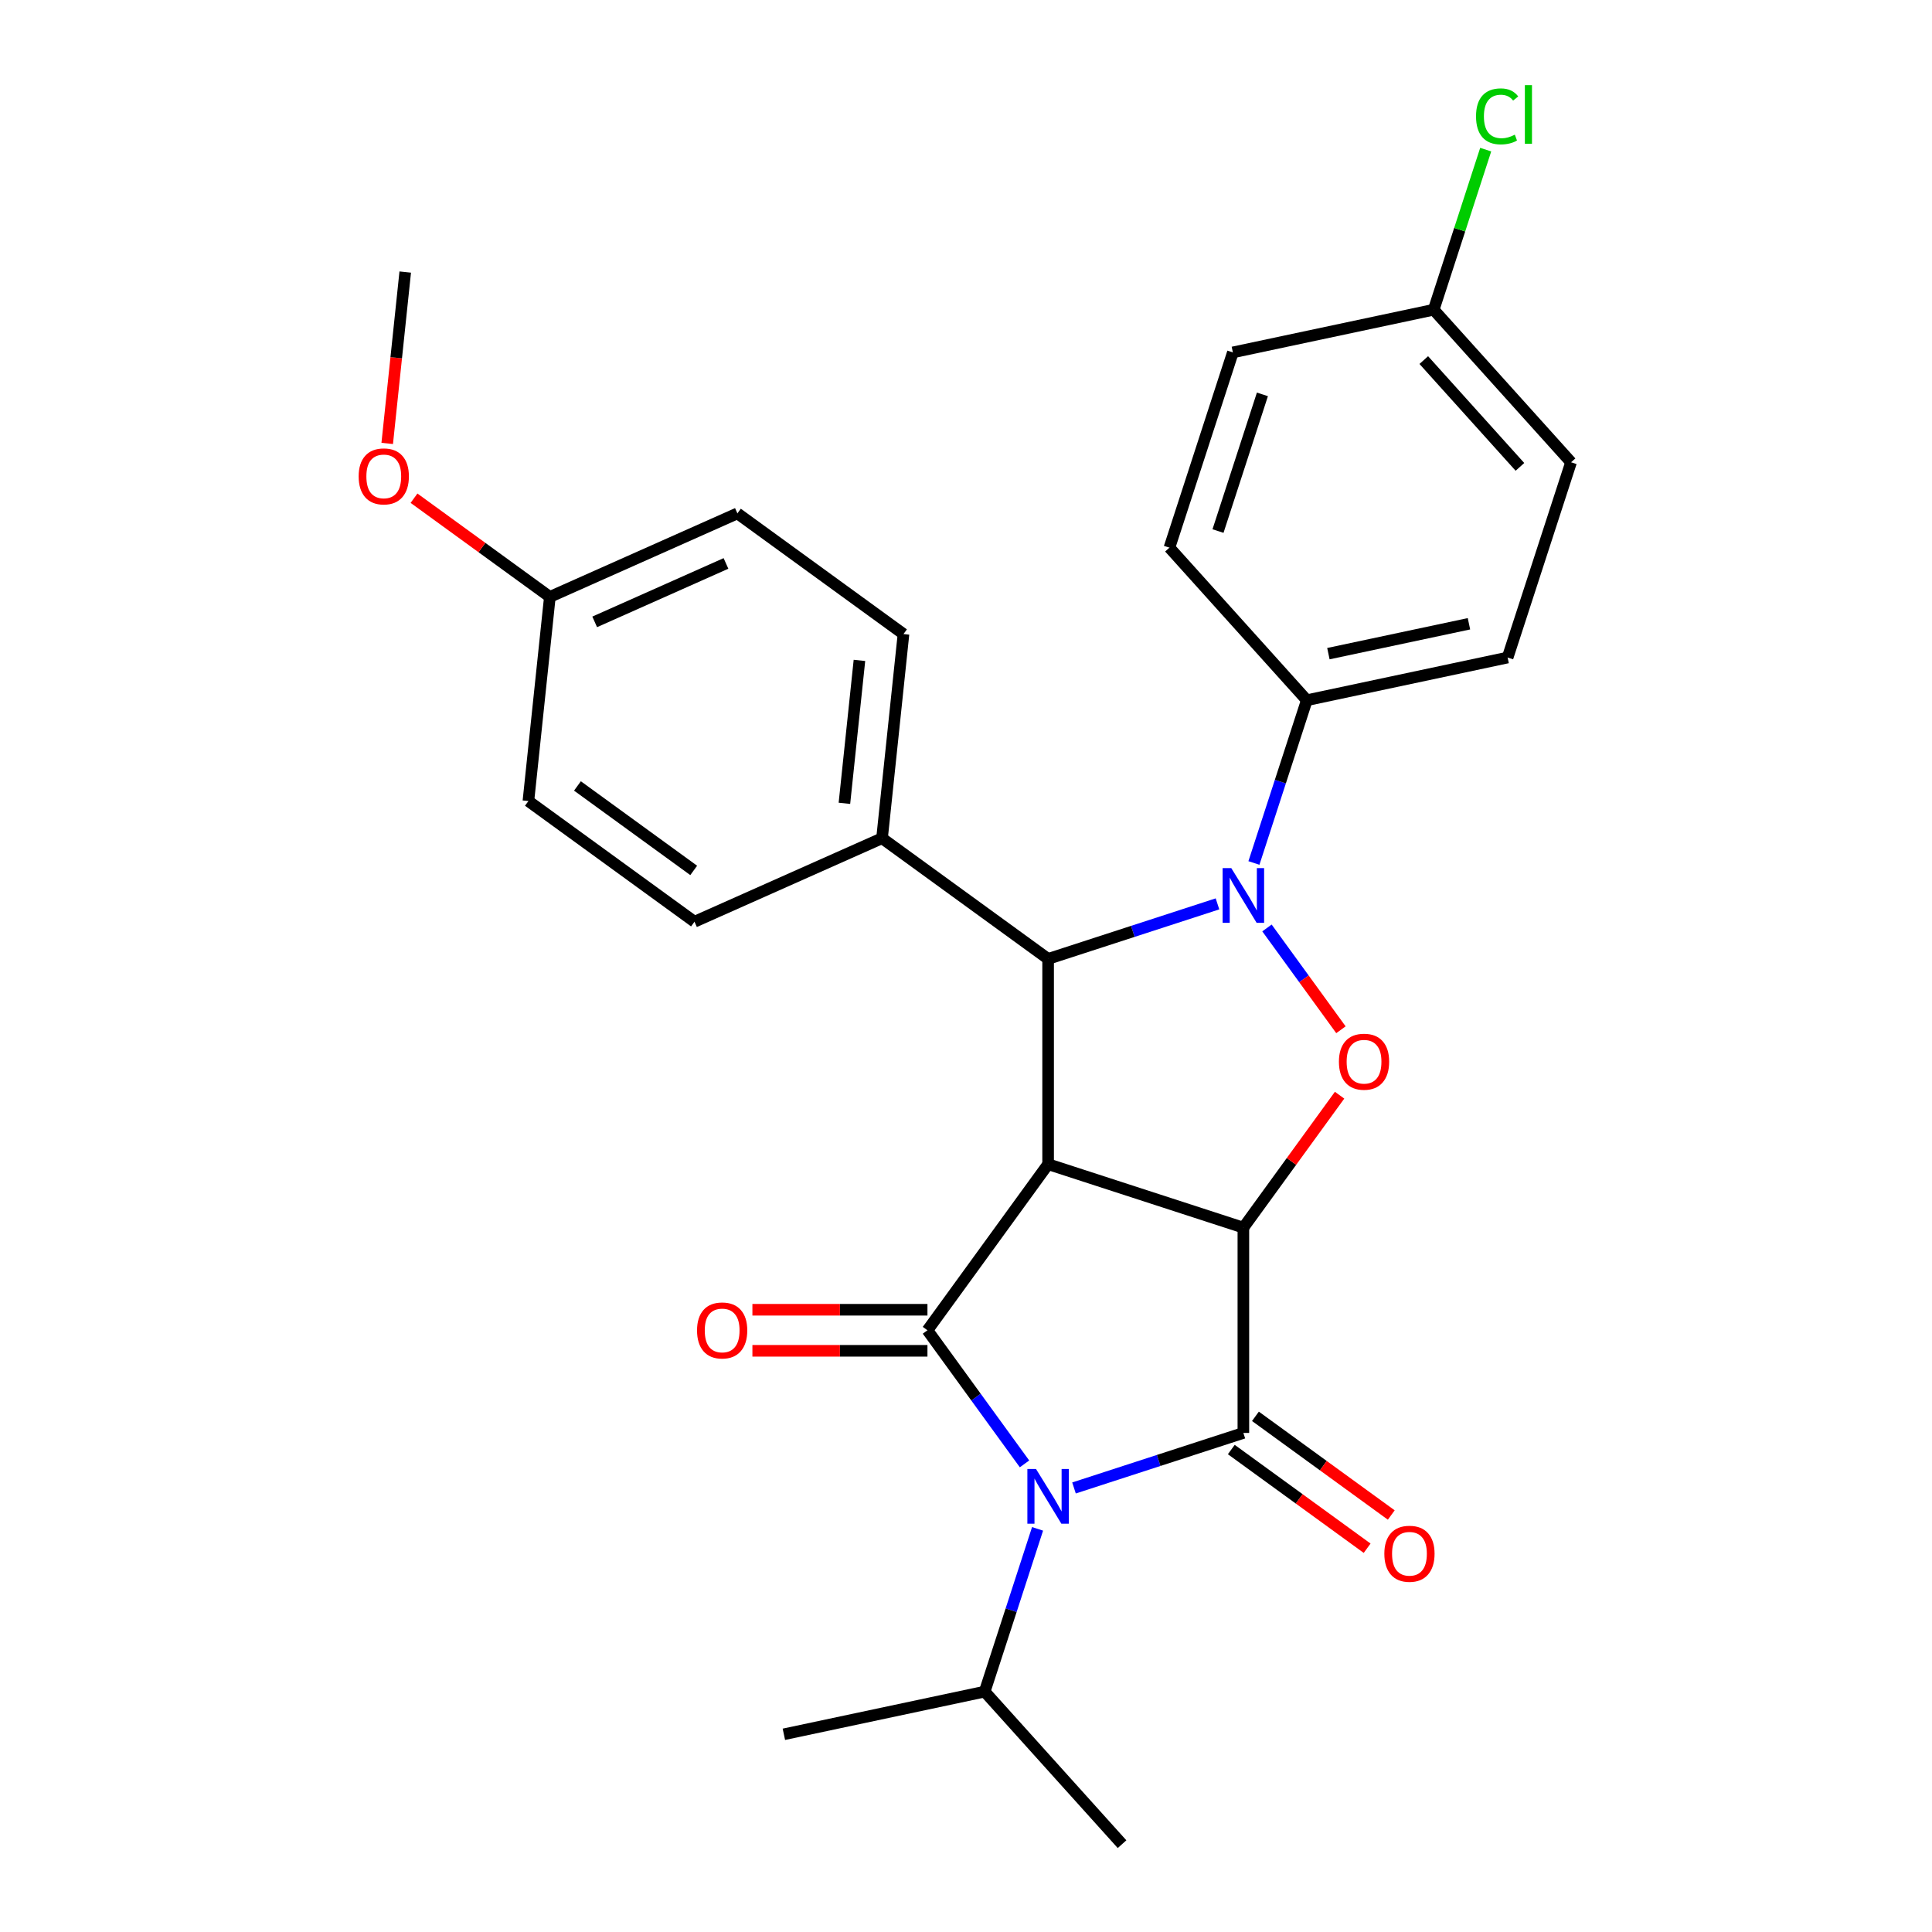 <?xml version='1.0' encoding='iso-8859-1'?>
<svg version='1.1' baseProfile='full'
              xmlns='http://www.w3.org/2000/svg'
                      xmlns:rdkit='http://www.rdkit.org/xml'
                      xmlns:xlink='http://www.w3.org/1999/xlink'
                  xml:space='preserve'
width='1000px' height='1000px' viewBox='0 0 1000 1000'>
<!-- END OF HEADER -->
<rect style='opacity:1.0;fill:#FFFFFF;stroke:none' width='1000' height='1000' x='0' y='0'> </rect>
<path class='bond-0' d='M 643.565,635.423 L 542.505,602.586' style='fill:none;fill-rule:evenodd;stroke:#000000;stroke-width:6px;stroke-linecap:butt;stroke-linejoin:miter;stroke-opacity:1' />
<path class='bond-2' d='M 643.565,635.423 L 643.565,741.683' style='fill:none;fill-rule:evenodd;stroke:#000000;stroke-width:6px;stroke-linecap:butt;stroke-linejoin:miter;stroke-opacity:1' />
<path class='bond-5' d='M 643.565,635.423 L 668.467,601.148' style='fill:none;fill-rule:evenodd;stroke:#000000;stroke-width:6px;stroke-linecap:butt;stroke-linejoin:miter;stroke-opacity:1' />
<path class='bond-5' d='M 668.467,601.148 L 693.369,566.873' style='fill:none;fill-rule:evenodd;stroke:#FF0000;stroke-width:6px;stroke-linecap:butt;stroke-linejoin:miter;stroke-opacity:1' />
<path class='bond-3' d='M 542.505,602.586 L 480.047,688.553' style='fill:none;fill-rule:evenodd;stroke:#000000;stroke-width:6px;stroke-linecap:butt;stroke-linejoin:miter;stroke-opacity:1' />
<path class='bond-6' d='M 542.505,602.586 L 542.505,496.326' style='fill:none;fill-rule:evenodd;stroke:#000000;stroke-width:6px;stroke-linecap:butt;stroke-linejoin:miter;stroke-opacity:1' />
<path class='bond-1' d='M 555.902,770.166 L 599.733,755.925' style='fill:none;fill-rule:evenodd;stroke:#0000FF;stroke-width:6px;stroke-linecap:butt;stroke-linejoin:miter;stroke-opacity:1' />
<path class='bond-1' d='M 599.733,755.925 L 643.565,741.683' style='fill:none;fill-rule:evenodd;stroke:#000000;stroke-width:6px;stroke-linecap:butt;stroke-linejoin:miter;stroke-opacity:1' />
<path class='bond-11' d='M 537.041,791.336 L 523.355,833.457' style='fill:none;fill-rule:evenodd;stroke:#0000FF;stroke-width:6px;stroke-linecap:butt;stroke-linejoin:miter;stroke-opacity:1' />
<path class='bond-11' d='M 523.355,833.457 L 509.669,875.579' style='fill:none;fill-rule:evenodd;stroke:#000000;stroke-width:6px;stroke-linecap:butt;stroke-linejoin:miter;stroke-opacity:1' />
<path class='bond-28' d='M 530.287,757.703 L 505.167,723.128' style='fill:none;fill-rule:evenodd;stroke:#0000FF;stroke-width:6px;stroke-linecap:butt;stroke-linejoin:miter;stroke-opacity:1' />
<path class='bond-28' d='M 505.167,723.128 L 480.047,688.553' style='fill:none;fill-rule:evenodd;stroke:#000000;stroke-width:6px;stroke-linecap:butt;stroke-linejoin:miter;stroke-opacity:1' />
<path class='bond-10' d='M 637.319,750.279 L 672.474,775.821' style='fill:none;fill-rule:evenodd;stroke:#000000;stroke-width:6px;stroke-linecap:butt;stroke-linejoin:miter;stroke-opacity:1' />
<path class='bond-10' d='M 672.474,775.821 L 707.629,801.363' style='fill:none;fill-rule:evenodd;stroke:#FF0000;stroke-width:6px;stroke-linecap:butt;stroke-linejoin:miter;stroke-opacity:1' />
<path class='bond-10' d='M 649.811,733.086 L 684.966,758.628' style='fill:none;fill-rule:evenodd;stroke:#000000;stroke-width:6px;stroke-linecap:butt;stroke-linejoin:miter;stroke-opacity:1' />
<path class='bond-10' d='M 684.966,758.628 L 720.121,784.169' style='fill:none;fill-rule:evenodd;stroke:#FF0000;stroke-width:6px;stroke-linecap:butt;stroke-linejoin:miter;stroke-opacity:1' />
<path class='bond-9' d='M 480.047,677.927 L 434.745,677.927' style='fill:none;fill-rule:evenodd;stroke:#000000;stroke-width:6px;stroke-linecap:butt;stroke-linejoin:miter;stroke-opacity:1' />
<path class='bond-9' d='M 434.745,677.927 L 389.443,677.927' style='fill:none;fill-rule:evenodd;stroke:#FF0000;stroke-width:6px;stroke-linecap:butt;stroke-linejoin:miter;stroke-opacity:1' />
<path class='bond-9' d='M 480.047,699.179 L 434.745,699.179' style='fill:none;fill-rule:evenodd;stroke:#000000;stroke-width:6px;stroke-linecap:butt;stroke-linejoin:miter;stroke-opacity:1' />
<path class='bond-9' d='M 434.745,699.179 L 389.443,699.179' style='fill:none;fill-rule:evenodd;stroke:#FF0000;stroke-width:6px;stroke-linecap:butt;stroke-linejoin:miter;stroke-opacity:1' />
<path class='bond-4' d='M 655.783,480.306 L 674.925,506.653' style='fill:none;fill-rule:evenodd;stroke:#0000FF;stroke-width:6px;stroke-linecap:butt;stroke-linejoin:miter;stroke-opacity:1' />
<path class='bond-4' d='M 674.925,506.653 L 694.067,532.999' style='fill:none;fill-rule:evenodd;stroke:#FF0000;stroke-width:6px;stroke-linecap:butt;stroke-linejoin:miter;stroke-opacity:1' />
<path class='bond-7' d='M 649.029,446.673 L 662.715,404.552' style='fill:none;fill-rule:evenodd;stroke:#0000FF;stroke-width:6px;stroke-linecap:butt;stroke-linejoin:miter;stroke-opacity:1' />
<path class='bond-7' d='M 662.715,404.552 L 676.401,362.43' style='fill:none;fill-rule:evenodd;stroke:#000000;stroke-width:6px;stroke-linecap:butt;stroke-linejoin:miter;stroke-opacity:1' />
<path class='bond-27' d='M 630.168,467.842 L 586.337,482.084' style='fill:none;fill-rule:evenodd;stroke:#0000FF;stroke-width:6px;stroke-linecap:butt;stroke-linejoin:miter;stroke-opacity:1' />
<path class='bond-27' d='M 586.337,482.084 L 542.505,496.326' style='fill:none;fill-rule:evenodd;stroke:#000000;stroke-width:6px;stroke-linecap:butt;stroke-linejoin:miter;stroke-opacity:1' />
<path class='bond-8' d='M 542.505,496.326 L 456.539,433.868' style='fill:none;fill-rule:evenodd;stroke:#000000;stroke-width:6px;stroke-linecap:butt;stroke-linejoin:miter;stroke-opacity:1' />
<path class='bond-12' d='M 676.401,362.43 L 780.339,340.337' style='fill:none;fill-rule:evenodd;stroke:#000000;stroke-width:6px;stroke-linecap:butt;stroke-linejoin:miter;stroke-opacity:1' />
<path class='bond-12' d='M 687.573,338.329 L 760.33,322.864' style='fill:none;fill-rule:evenodd;stroke:#000000;stroke-width:6px;stroke-linecap:butt;stroke-linejoin:miter;stroke-opacity:1' />
<path class='bond-13' d='M 676.401,362.43 L 605.299,283.463' style='fill:none;fill-rule:evenodd;stroke:#000000;stroke-width:6px;stroke-linecap:butt;stroke-linejoin:miter;stroke-opacity:1' />
<path class='bond-14' d='M 456.539,433.868 L 467.646,328.189' style='fill:none;fill-rule:evenodd;stroke:#000000;stroke-width:6px;stroke-linecap:butt;stroke-linejoin:miter;stroke-opacity:1' />
<path class='bond-14' d='M 437.069,415.795 L 444.844,341.82' style='fill:none;fill-rule:evenodd;stroke:#000000;stroke-width:6px;stroke-linecap:butt;stroke-linejoin:miter;stroke-opacity:1' />
<path class='bond-15' d='M 456.539,433.868 L 359.465,477.088' style='fill:none;fill-rule:evenodd;stroke:#000000;stroke-width:6px;stroke-linecap:butt;stroke-linejoin:miter;stroke-opacity:1' />
<path class='bond-24' d='M 509.669,875.579 L 405.731,897.671' style='fill:none;fill-rule:evenodd;stroke:#000000;stroke-width:6px;stroke-linecap:butt;stroke-linejoin:miter;stroke-opacity:1' />
<path class='bond-25' d='M 509.669,875.579 L 580.771,954.545' style='fill:none;fill-rule:evenodd;stroke:#000000;stroke-width:6px;stroke-linecap:butt;stroke-linejoin:miter;stroke-opacity:1' />
<path class='bond-19' d='M 780.339,340.337 L 813.176,239.278' style='fill:none;fill-rule:evenodd;stroke:#000000;stroke-width:6px;stroke-linecap:butt;stroke-linejoin:miter;stroke-opacity:1' />
<path class='bond-18' d='M 605.299,283.463 L 638.135,182.404' style='fill:none;fill-rule:evenodd;stroke:#000000;stroke-width:6px;stroke-linecap:butt;stroke-linejoin:miter;stroke-opacity:1' />
<path class='bond-18' d='M 630.437,274.872 L 653.422,204.13' style='fill:none;fill-rule:evenodd;stroke:#000000;stroke-width:6px;stroke-linecap:butt;stroke-linejoin:miter;stroke-opacity:1' />
<path class='bond-20' d='M 467.646,328.189 L 381.68,265.731' style='fill:none;fill-rule:evenodd;stroke:#000000;stroke-width:6px;stroke-linecap:butt;stroke-linejoin:miter;stroke-opacity:1' />
<path class='bond-21' d='M 359.465,477.088 L 273.499,414.629' style='fill:none;fill-rule:evenodd;stroke:#000000;stroke-width:6px;stroke-linecap:butt;stroke-linejoin:miter;stroke-opacity:1' />
<path class='bond-21' d='M 359.062,450.526 L 298.886,406.805' style='fill:none;fill-rule:evenodd;stroke:#000000;stroke-width:6px;stroke-linecap:butt;stroke-linejoin:miter;stroke-opacity:1' />
<path class='bond-16' d='M 742.074,160.311 L 638.135,182.404' style='fill:none;fill-rule:evenodd;stroke:#000000;stroke-width:6px;stroke-linecap:butt;stroke-linejoin:miter;stroke-opacity:1' />
<path class='bond-22' d='M 742.074,160.311 L 755.536,118.879' style='fill:none;fill-rule:evenodd;stroke:#000000;stroke-width:6px;stroke-linecap:butt;stroke-linejoin:miter;stroke-opacity:1' />
<path class='bond-22' d='M 755.536,118.879 L 768.998,77.448' style='fill:none;fill-rule:evenodd;stroke:#00CC00;stroke-width:6px;stroke-linecap:butt;stroke-linejoin:miter;stroke-opacity:1' />
<path class='bond-29' d='M 742.074,160.311 L 813.176,239.278' style='fill:none;fill-rule:evenodd;stroke:#000000;stroke-width:6px;stroke-linecap:butt;stroke-linejoin:miter;stroke-opacity:1' />
<path class='bond-29' d='M 736.946,186.376 L 786.717,241.653' style='fill:none;fill-rule:evenodd;stroke:#000000;stroke-width:6px;stroke-linecap:butt;stroke-linejoin:miter;stroke-opacity:1' />
<path class='bond-17' d='M 284.606,308.951 L 273.499,414.629' style='fill:none;fill-rule:evenodd;stroke:#000000;stroke-width:6px;stroke-linecap:butt;stroke-linejoin:miter;stroke-opacity:1' />
<path class='bond-23' d='M 284.606,308.951 L 249.451,283.41' style='fill:none;fill-rule:evenodd;stroke:#000000;stroke-width:6px;stroke-linecap:butt;stroke-linejoin:miter;stroke-opacity:1' />
<path class='bond-23' d='M 249.451,283.41 L 214.296,257.868' style='fill:none;fill-rule:evenodd;stroke:#FF0000;stroke-width:6px;stroke-linecap:butt;stroke-linejoin:miter;stroke-opacity:1' />
<path class='bond-30' d='M 284.606,308.951 L 381.68,265.731' style='fill:none;fill-rule:evenodd;stroke:#000000;stroke-width:6px;stroke-linecap:butt;stroke-linejoin:miter;stroke-opacity:1' />
<path class='bond-30' d='M 307.811,321.883 L 375.763,291.629' style='fill:none;fill-rule:evenodd;stroke:#000000;stroke-width:6px;stroke-linecap:butt;stroke-linejoin:miter;stroke-opacity:1' />
<path class='bond-26' d='M 200.424,229.516 L 205.086,185.166' style='fill:none;fill-rule:evenodd;stroke:#FF0000;stroke-width:6px;stroke-linecap:butt;stroke-linejoin:miter;stroke-opacity:1' />
<path class='bond-26' d='M 205.086,185.166 L 209.747,140.815' style='fill:none;fill-rule:evenodd;stroke:#000000;stroke-width:6px;stroke-linecap:butt;stroke-linejoin:miter;stroke-opacity:1' />
<path  class='atom-2' d='M 536.245 760.359
L 545.525 775.359
Q 546.445 776.839, 547.925 779.519
Q 549.405 782.199, 549.485 782.359
L 549.485 760.359
L 553.245 760.359
L 553.245 788.679
L 549.365 788.679
L 539.405 772.279
Q 538.245 770.359, 537.005 768.159
Q 535.805 765.959, 535.445 765.279
L 535.445 788.679
L 531.765 788.679
L 531.765 760.359
L 536.245 760.359
' fill='#0000FF'/>
<path  class='atom-5' d='M 637.305 449.33
L 646.585 464.33
Q 647.505 465.81, 648.985 468.49
Q 650.465 471.17, 650.545 471.33
L 650.545 449.33
L 654.305 449.33
L 654.305 477.65
L 650.425 477.65
L 640.465 461.25
Q 639.305 459.33, 638.065 457.13
Q 636.865 454.93, 636.505 454.25
L 636.505 477.65
L 632.825 477.65
L 632.825 449.33
L 637.305 449.33
' fill='#0000FF'/>
<path  class='atom-6' d='M 693.023 549.536
Q 693.023 542.736, 696.383 538.936
Q 699.743 535.136, 706.023 535.136
Q 712.303 535.136, 715.663 538.936
Q 719.023 542.736, 719.023 549.536
Q 719.023 556.416, 715.623 560.336
Q 712.223 564.216, 706.023 564.216
Q 699.783 564.216, 696.383 560.336
Q 693.023 556.456, 693.023 549.536
M 706.023 561.016
Q 710.343 561.016, 712.663 558.136
Q 715.023 555.216, 715.023 549.536
Q 715.023 543.976, 712.663 541.176
Q 710.343 538.336, 706.023 538.336
Q 701.703 538.336, 699.343 541.136
Q 697.023 543.936, 697.023 549.536
Q 697.023 555.256, 699.343 558.136
Q 701.703 561.016, 706.023 561.016
' fill='#FF0000'/>
<path  class='atom-10' d='M 360.787 688.633
Q 360.787 681.833, 364.147 678.033
Q 367.507 674.233, 373.787 674.233
Q 380.067 674.233, 383.427 678.033
Q 386.787 681.833, 386.787 688.633
Q 386.787 695.513, 383.387 699.433
Q 379.987 703.313, 373.787 703.313
Q 367.547 703.313, 364.147 699.433
Q 360.787 695.553, 360.787 688.633
M 373.787 700.113
Q 378.107 700.113, 380.427 697.233
Q 382.787 694.313, 382.787 688.633
Q 382.787 683.073, 380.427 680.273
Q 378.107 677.433, 373.787 677.433
Q 369.467 677.433, 367.107 680.233
Q 364.787 683.033, 364.787 688.633
Q 364.787 694.353, 367.107 697.233
Q 369.467 700.113, 373.787 700.113
' fill='#FF0000'/>
<path  class='atom-11' d='M 716.531 804.221
Q 716.531 797.421, 719.891 793.621
Q 723.251 789.821, 729.531 789.821
Q 735.811 789.821, 739.171 793.621
Q 742.531 797.421, 742.531 804.221
Q 742.531 811.101, 739.131 815.021
Q 735.731 818.901, 729.531 818.901
Q 723.291 818.901, 719.891 815.021
Q 716.531 811.141, 716.531 804.221
M 729.531 815.701
Q 733.851 815.701, 736.171 812.821
Q 738.531 809.901, 738.531 804.221
Q 738.531 798.661, 736.171 795.861
Q 733.851 793.021, 729.531 793.021
Q 725.211 793.021, 722.851 795.821
Q 720.531 798.621, 720.531 804.221
Q 720.531 809.941, 722.851 812.821
Q 725.211 815.701, 729.531 815.701
' fill='#FF0000'/>
<path  class='atom-23' d='M 763.99 60.231
Q 763.99 53.191, 767.27 49.511
Q 770.59 45.791, 776.87 45.791
Q 782.71 45.791, 785.83 49.911
L 783.19 52.071
Q 780.91 49.071, 776.87 49.071
Q 772.59 49.071, 770.31 51.951
Q 768.07 54.791, 768.07 60.231
Q 768.07 65.831, 770.39 68.711
Q 772.75 71.591, 777.31 71.591
Q 780.43 71.591, 784.07 69.711
L 785.19 72.711
Q 783.71 73.671, 781.47 74.231
Q 779.23 74.791, 776.75 74.791
Q 770.59 74.791, 767.27 71.031
Q 763.99 67.271, 763.99 60.231
' fill='#00CC00'/>
<path  class='atom-23' d='M 789.27 44.071
L 792.95 44.071
L 792.95 74.431
L 789.27 74.431
L 789.27 44.071
' fill='#00CC00'/>
<path  class='atom-24' d='M 185.64 246.573
Q 185.64 239.773, 189 235.973
Q 192.36 232.173, 198.64 232.173
Q 204.92 232.173, 208.28 235.973
Q 211.64 239.773, 211.64 246.573
Q 211.64 253.453, 208.24 257.373
Q 204.84 261.253, 198.64 261.253
Q 192.4 261.253, 189 257.373
Q 185.64 253.493, 185.64 246.573
M 198.64 258.053
Q 202.96 258.053, 205.28 255.173
Q 207.64 252.253, 207.64 246.573
Q 207.64 241.013, 205.28 238.213
Q 202.96 235.373, 198.64 235.373
Q 194.32 235.373, 191.96 238.173
Q 189.64 240.973, 189.64 246.573
Q 189.64 252.293, 191.96 255.173
Q 194.32 258.053, 198.64 258.053
' fill='#FF0000'/>
</svg>
